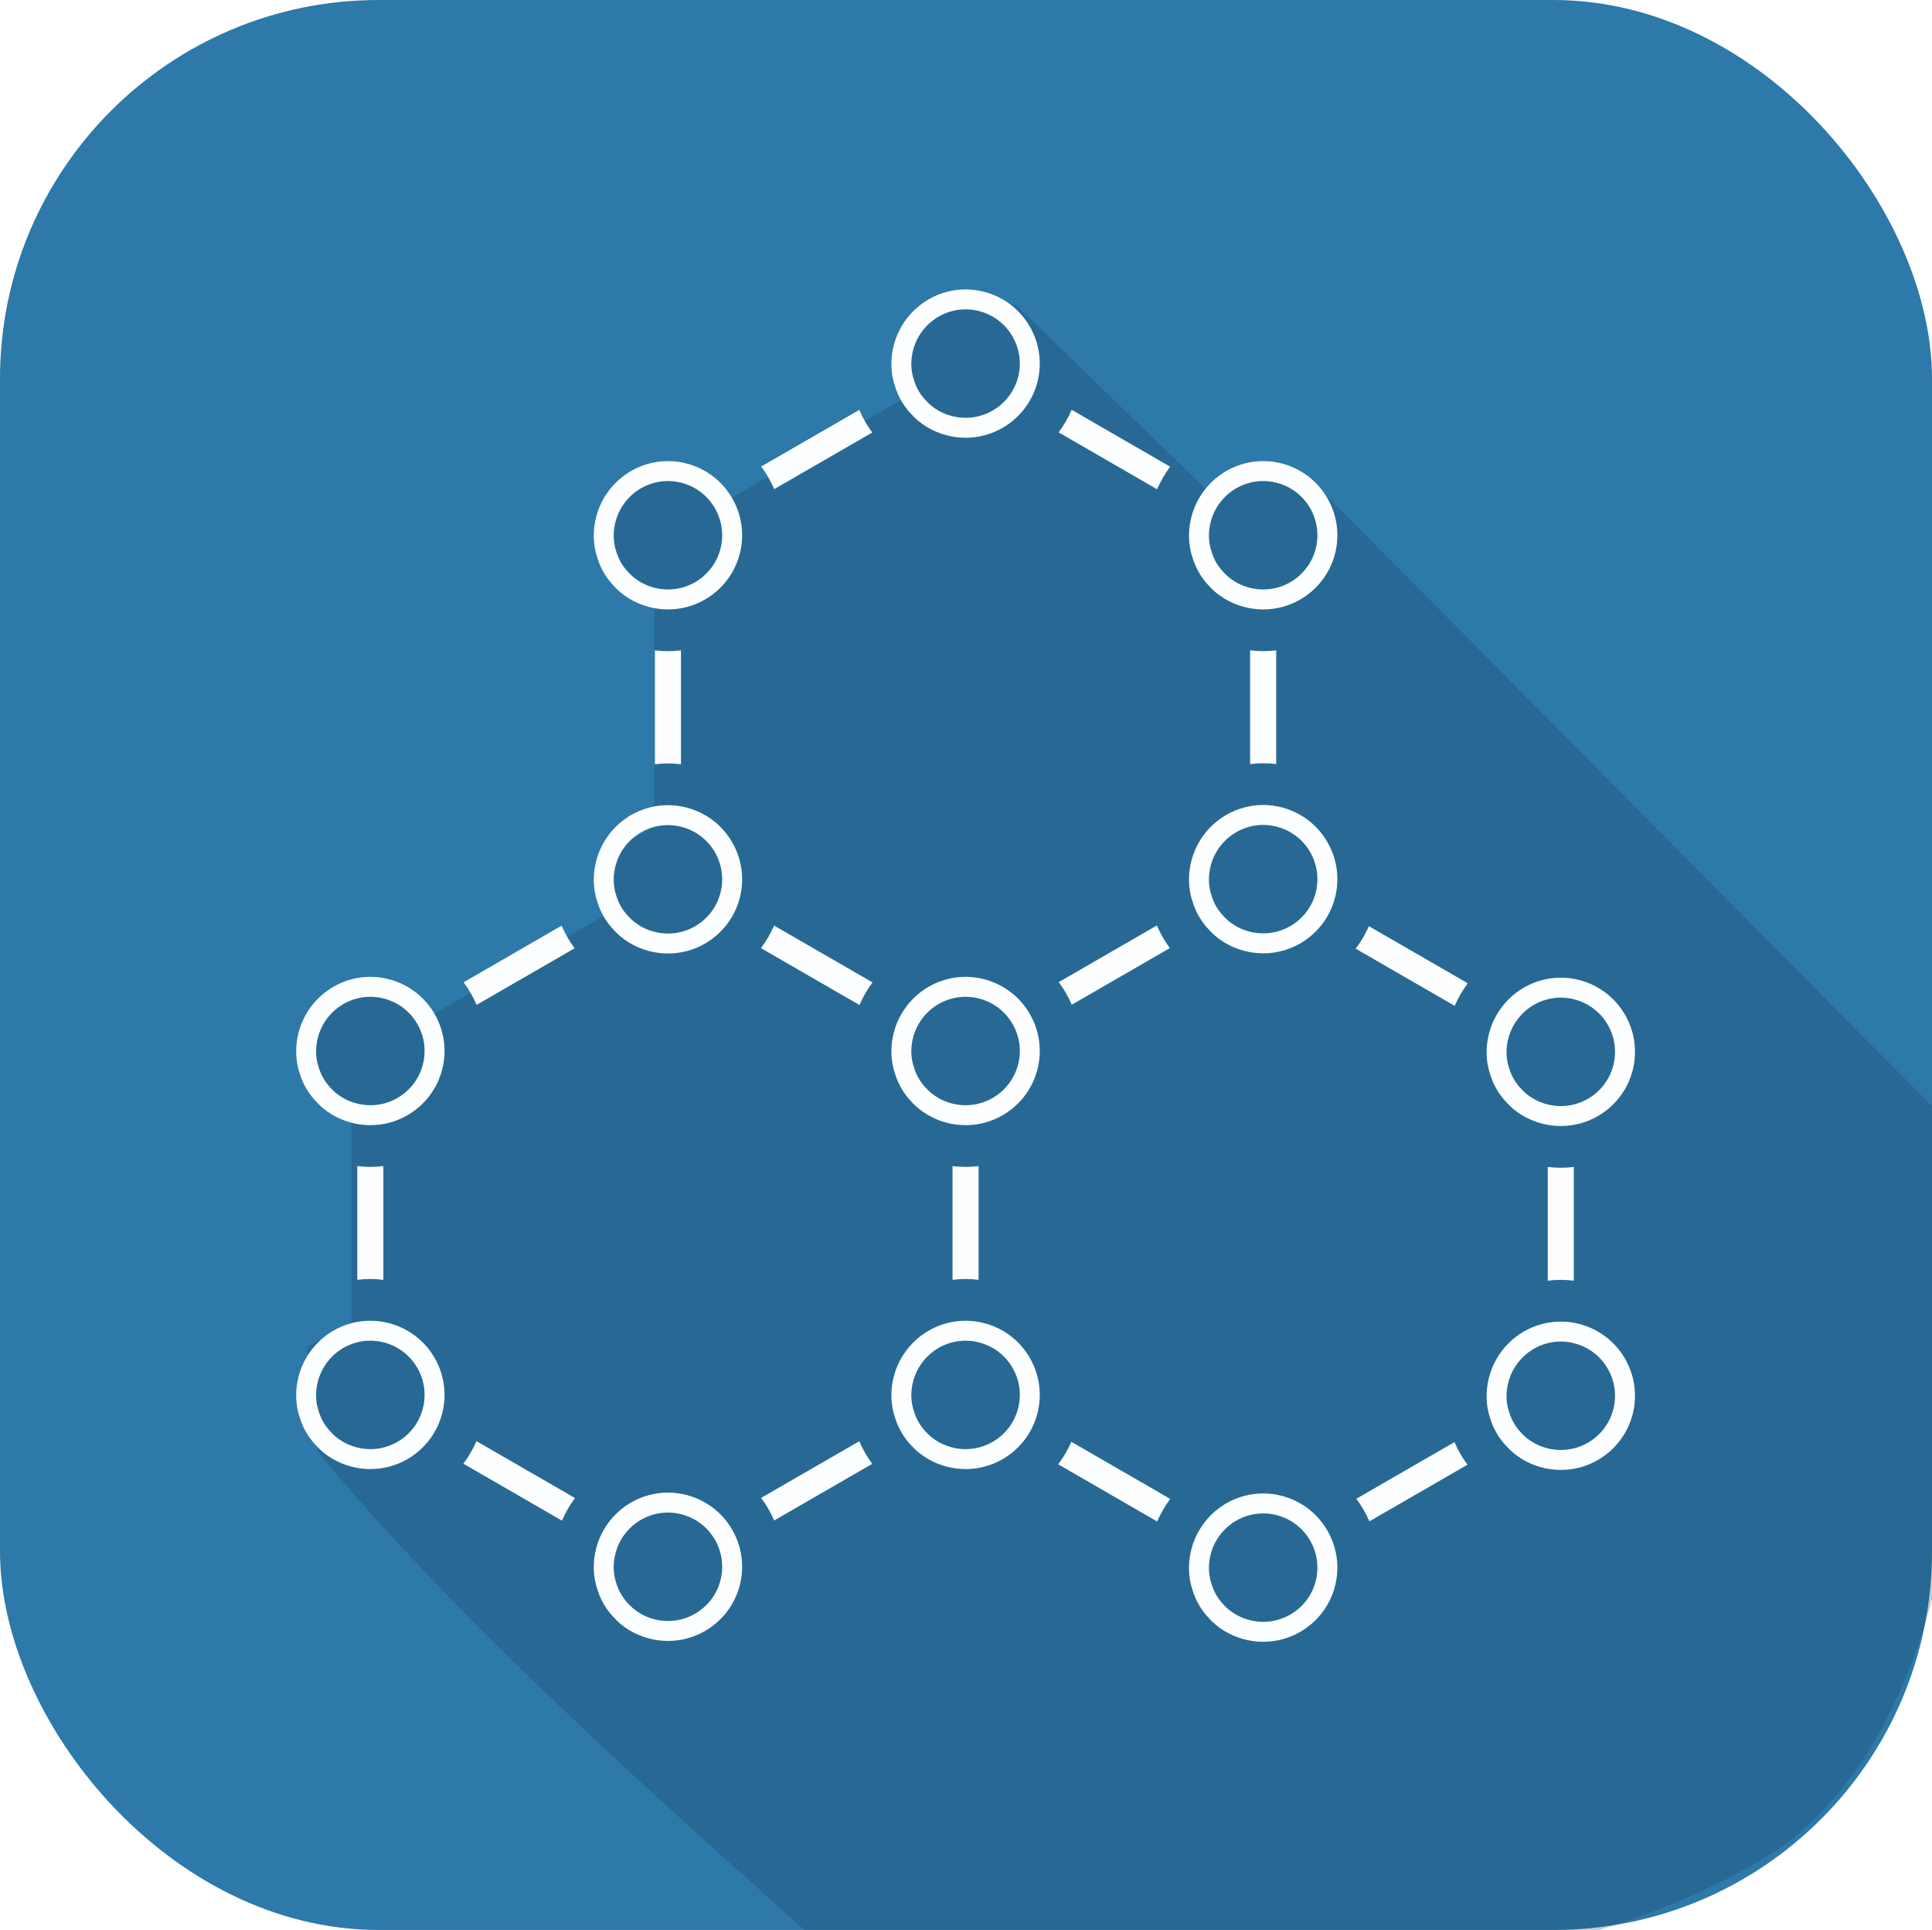 <?xml version="1.0" encoding="UTF-8" standalone="no"?>
<!-- Created with Inkscape (http://www.inkscape.org/) -->

<svg
   xmlns:dc="http://purl.org/dc/elements/1.1/"
   xmlns:cc="http://creativecommons.org/ns#"
   xmlns:rdf="http://www.w3.org/1999/02/22-rdf-syntax-ns#"
   xmlns:svg="http://www.w3.org/2000/svg"
   xmlns="http://www.w3.org/2000/svg"
   xmlns:sodipodi="http://sodipodi.sourceforge.net/DTD/sodipodi-0.dtd"
   xmlns:inkscape="http://www.inkscape.org/namespaces/inkscape"
   version="1.1"
   id="svg815"
   xml:space="preserve"
   width="295.392"
   height="295.033"
   viewBox="0 0 295.392 295.033"
   sodipodi:docname="Connect.svg"
   inkscape:version="0.92.4 (5da689c313, 2019-01-14)"
   enable-background="new"><defs
     id="defs819"><linearGradient
       x1="0"
       y1="0"
       x2="1"
       y2="0"
       gradientUnits="userSpaceOnUse"
       gradientTransform="matrix(64.377,111.504,111.504,-64.377,99.985,54.891)"
       spreadMethod="pad"
       id="linearGradient845"><stop
         style="stop-opacity:1;stop-color:#2a61ac"
         offset="0"
         id="stop839" /><stop
         style="stop-opacity:1;stop-color:#1bffff"
         offset="0.721"
         id="stop841" /><stop
         style="stop-opacity:1;stop-color:#2680bc"
         offset="1"
         id="stop843" /></linearGradient><linearGradient
       id="linearGradient897"
       spreadMethod="pad"
       gradientTransform="matrix(64.377,111.504,111.504,-64.377,99.985,54.891)"
       gradientUnits="userSpaceOnUse"
       y2="0"
       x2="1"
       y1="0"
       x1="0"><stop
         id="stop891"
         offset="0"
         style="stop-opacity:1;stop-color:#2a61ac" /><stop
         id="stop893"
         offset="0.721"
         style="stop-opacity:1;stop-color:#1bffff" /><stop
         id="stop895"
         offset="1"
         style="stop-opacity:1;stop-color:#2680bc" /></linearGradient><filter
       inkscape:collect="always"
       style="color-interpolation-filters:sRGB"
       id="filter4683"><feBlend
         inkscape:collect="always"
         mode="luminosity"
         in2="BackgroundImage"
         id="feBlend4685" /></filter></defs><sodipodi:namedview
     pagecolor="#ffffff"
     bordercolor="#666666"
     borderopacity="1"
     objecttolerance="10"
     gridtolerance="10"
     guidetolerance="10"
     inkscape:pageopacity="0"
     inkscape:pageshadow="2"
     inkscape:window-width="2496"
     inkscape:window-height="1570"
     id="namedview817"
     showgrid="false"
     fit-margin-top="0"
     fit-margin-left="0"
     fit-margin-right="0"
     fit-margin-bottom="0"
     inkscape:zoom="2.7937788"
     inkscape:cx="89.334117"
     inkscape:cy="86.326931"
     inkscape:window-x="-11"
     inkscape:window-y="-11"
     inkscape:window-maximized="1"
     inkscape:current-layer="layer2" /><g
     inkscape:groupmode="layer"
     id="layer1"
     inkscape:label="vectorstock_22181077 1"
     style="display:inline"
     transform="translate(-49.143,-49.312)"><rect
       style="fill:#2d79a9;fill-opacity:1;stroke:none;stroke-width:7.278;stroke-miterlimit:4;stroke-dasharray:none;stroke-opacity:0.824"
       id="rect933"
       width="295.392"
       height="295.033"
       x="49.143"
       y="49.312"
       ry="57.886" /></g><g
     inkscape:groupmode="layer"
     id="layer2"
     inkscape:label="vectorstock_22181077 2"
     style="display:inline;filter:url(#filter4683);opacity:0.264"><path
       style="fill:#173d56;fill-opacity:1;stroke:none;stroke-width:1px;stroke-linecap:butt;stroke-linejoin:miter;stroke-opacity:1"
       d="m 155.345,46.624 28.92,28.03 8.948,-4.295 9.831,5.678 96.208,96.924 c 0,0 10.815,80.194 -26.052,108.829 -45.458,31.141 -140.078,22.54 -147.529,15.702 -15.236,-13.981 -53.528,-46.764 -77.111,-75.628 l -1.67,-15.957 6.849,-3.695 v -31.383 l -7.898,-6.826 4.628,-11.071 9.102,-3.309 4.261,6.816 30.52,-17.62 -3.132,-7.409 8.832,-5.101 V 92.44 l -8.685,-7.316 3.13,-9.865 10.598,-4.517 6.903,5.295 27.534,-15.897 -2.791,-7.608 8.046,-8.05 z"
       id="path4661"
       inkscape:connector-curvature="0"
       sodipodi:nodetypes="ccccccscccccccccccccccccccc" /></g><g
     id="g823"
     inkscape:groupmode="layer"
     inkscape:label="vectorstock_22181077"
     transform="matrix(1.333,0,0,-1.333,41.164,372.343)"
     style="display:inline"><g
       id="g827"
       transform="matrix(1.193,0,0,1.193,-69.255,21.852)"
       style="fill:#fdfeff;fill-opacity:1"><g
         id="g829"
         style="fill:#fdfeff;fill-opacity:1"><g
           id="g835"
           style="fill:#fdfeff;fill-opacity:1"><g
             id="g837"
             style="fill:#fdfeff;fill-opacity:1"><path
               d="m 123.17,187.762 c -2.457,-0.658 -4.395,-2.597 -5.057,-5.06 v 0 c -0.358,-1.338 -0.329,-2.741 0.093,-3.983 v 0 c 0.297,-0.989 0.815,-1.895 1.519,-2.644 v 0 c 0.882,-1.003 2.064,-1.724 3.42,-2.088 v 0 c 0.607,-0.163 1.233,-0.246 1.862,-0.246 v 0 c 0.621,0 1.24,0.081 1.835,0.241 v 0 c 2.455,0.656 4.386,2.583 5.043,5.027 v 0 c 0.495,1.845 0.243,3.771 -0.71,5.422 v 0 c -0.952,1.65 -2.493,2.832 -4.339,3.326 v 0 c -0.599,0.161 -1.218,0.243 -1.84,0.243 v 0 c -0.618,0 -1.232,-0.08 -1.826,-0.238 m 0.472,-11.924 c -0.987,0.264 -1.858,0.801 -2.497,1.525 v 0 c -0.524,0.557 -0.891,1.201 -1.112,1.935 v 0 c -0.31,0.914 -0.332,1.92 -0.067,2.908 v 0 c 0.482,1.803 1.899,3.222 3.699,3.702 v 0 c 0.432,0.116 0.881,0.175 1.332,0.175 v 0 c 0.454,0 0.905,-0.059 1.344,-0.177 v 0 c 1.349,-0.361 2.476,-1.226 3.173,-2.433 v 0 c 0.697,-1.206 0.881,-2.614 0.519,-3.965 v 0 c -0.479,-1.785 -1.891,-3.194 -3.686,-3.673 v 0 c -0.435,-0.117 -0.887,-0.177 -1.341,-0.177 v 0 c -0.46,0 -0.918,0.062 -1.364,0.18 m 10.304,-1.581 9.467,-5.466 c 0.334,0.771 0.753,1.495 1.253,2.17 v 0 l -9.464,5.466 c -0.335,-0.77 -0.754,-1.496 -1.256,-2.17 m -28.595,-3.282 c 0.251,-0.337 0.481,-0.684 0.685,-1.041 v 0 c 0.209,-0.36 0.398,-0.738 0.567,-1.132 v 0 l 9.426,5.442 c -0.491,0.66 -0.915,1.397 -1.248,2.175 v 0 z m 46.434,0.283 c -2.459,-0.658 -4.397,-2.596 -5.057,-5.059 v 0 c -0.359,-1.338 -0.33,-2.741 0.092,-3.983 v 0 c 0.298,-0.99 0.816,-1.895 1.519,-2.644 v 0 c 0.882,-1.002 2.064,-1.724 3.42,-2.087 v 0 c 0.606,-0.164 1.232,-0.246 1.86,-0.246 v 0 c 0.623,0 1.24,0.081 1.838,0.24 v 0 c 2.454,0.657 4.386,2.583 5.042,5.028 v 0 c 0.494,1.846 0.242,3.771 -0.711,5.421 v 0 c -0.951,1.651 -2.492,2.833 -4.338,3.328 v 0 c -0.6,0.16 -1.219,0.241 -1.841,0.241 v 0 c -0.617,0 -1.231,-0.08 -1.824,-0.239 m 0.471,-11.922 c -0.988,0.265 -1.858,0.799 -2.498,1.525 v 0 c -0.524,0.558 -0.891,1.203 -1.11,1.935 v 0 c -0.311,0.913 -0.333,1.919 -0.068,2.908 v 0 c 0.482,1.802 1.899,3.221 3.699,3.702 v 0 c 0.433,0.115 0.88,0.174 1.33,0.174 v 0 c 0.455,0 0.907,-0.06 1.345,-0.178 v 0 c 1.35,-0.36 2.478,-1.224 3.175,-2.432 v 0 c 0.695,-1.206 0.879,-2.614 0.518,-3.966 v 0 c -0.479,-1.784 -1.89,-3.193 -3.686,-3.673 v 0 c -0.436,-0.117 -0.888,-0.175 -1.341,-0.175 v 0 c -0.461,0 -0.921,0.061 -1.364,0.18 M 94.557,171.258 C 92.099,170.6 90.159,168.662 89.5,166.199 v 0 c -0.359,-1.337 -0.329,-2.74 0.093,-3.983 v 0 c 0.297,-0.99 0.816,-1.895 1.518,-2.644 v 0 c 0.882,-1.002 2.063,-1.724 3.42,-2.087 v 0 c 0.607,-0.164 1.233,-0.246 1.861,-0.246 v 0 c 0.622,0 1.24,0.081 1.837,0.24 v 0 c 2.454,0.657 4.386,2.583 5.042,5.028 v 0 c 0.495,1.845 0.243,3.77 -0.71,5.421 v 0 c -0.953,1.651 -2.493,2.833 -4.339,3.328 v 0 c -0.599,0.16 -1.219,0.241 -1.84,0.241 v 0 c -0.618,0 -1.231,-0.08 -1.825,-0.239 m 0.471,-11.922 c -0.986,0.264 -1.856,0.798 -2.498,1.525 v 0 c -0.524,0.558 -0.89,1.201 -1.111,1.935 v 0 c -0.309,0.913 -0.333,1.919 -0.067,2.908 v 0 c 0.482,1.801 1.899,3.22 3.699,3.702 v 0 c 0.433,0.115 0.88,0.174 1.331,0.174 v 0 c 0.453,0 0.906,-0.06 1.345,-0.178 v 0 c 1.35,-0.36 2.476,-1.224 3.172,-2.431 v 0 c 0.698,-1.207 0.882,-2.615 0.519,-3.967 v 0 c -0.478,-1.785 -1.891,-3.193 -3.684,-3.673 v 0 c -0.437,-0.117 -0.889,-0.175 -1.342,-0.175 v 0 c -0.46,0 -0.92,0.061 -1.364,0.18 m 57.329,-16.964 c 0.429,0.054 0.848,0.081 1.253,0.081 v 0 c 0.411,0 0.826,-0.027 1.255,-0.081 v 0 10.933 c -0.426,-0.053 -0.838,-0.079 -1.244,-0.079 v 0 c -0.412,0 -0.831,0.027 -1.264,0.082 v 0 z M 95.13,142.355 c 0.426,0.054 0.841,0.079 1.252,0.079 v 0 c 0.409,0 0.826,-0.026 1.255,-0.08 v 0 10.951 c -0.425,-0.053 -0.838,-0.079 -1.245,-0.079 v 0 c -0.412,0 -0.831,0.027 -1.262,0.081 v 0 z m 56.655,-4.155 c -2.459,-0.658 -4.397,-2.595 -5.057,-5.058 v 0 c -0.359,-1.338 -0.33,-2.742 0.092,-3.983 v 0 c 0.298,-0.989 0.815,-1.895 1.519,-2.645 v 0 c 0.883,-1.003 2.065,-1.725 3.42,-2.088 v 0 c 0.606,-0.163 1.231,-0.245 1.859,-0.245 v 0 c 0.622,0 1.241,0.081 1.839,0.24 v 0 c 2.453,0.657 4.386,2.583 5.042,5.027 v 0 c 0.494,1.846 0.242,3.771 -0.711,5.422 v 0 c -0.951,1.651 -2.492,2.833 -4.339,3.328 v 0 c -0.599,0.159 -1.217,0.242 -1.839,0.242 v 0 c -0.617,0 -1.231,-0.081 -1.825,-0.24 m 0.471,-11.922 c -0.988,0.265 -1.859,0.798 -2.497,1.524 v 0 c -0.524,0.558 -0.891,1.201 -1.111,1.937 v 0 c -0.311,0.911 -0.333,1.917 -0.068,2.907 v 0 c 0.482,1.802 1.901,3.222 3.699,3.701 v 0 c 0.434,0.117 0.882,0.175 1.331,0.175 v 0 c 0.456,0 0.907,-0.06 1.344,-0.177 v 0 c 1.35,-0.361 2.478,-1.225 3.175,-2.433 v 0 c 0.696,-1.205 0.879,-2.615 0.518,-3.965 v 0 c -0.479,-1.787 -1.891,-3.194 -3.685,-3.673 v 0 c -0.436,-0.116 -0.887,-0.176 -1.342,-0.176 v 0 c -0.46,0 -0.919,0.06 -1.364,0.18 m -57.698,11.904 c -2.459,-0.657 -4.397,-2.595 -5.057,-5.058 v 0 c -0.36,-1.337 -0.33,-2.741 0.092,-3.983 v 0 c 0.297,-0.99 0.816,-1.896 1.518,-2.644 v 0 c 0.882,-1.003 2.064,-1.725 3.42,-2.088 v 0 c 0.607,-0.163 1.233,-0.247 1.862,-0.247 v 0 c 0.622,0 1.239,0.081 1.836,0.241 v 0 c 2.454,0.657 4.385,2.583 5.042,5.028 v 0 c 0.495,1.845 0.243,3.771 -0.71,5.421 v 0 c -0.952,1.651 -2.492,2.832 -4.339,3.327 v 0 c -0.599,0.161 -1.219,0.243 -1.842,0.243 v 0 c -0.616,0 -1.229,-0.08 -1.822,-0.24 m 0.471,-11.921 c -0.986,0.263 -1.856,0.797 -2.496,1.522 v 0 c -0.525,0.558 -0.892,1.202 -1.114,1.938 v 0 c -0.309,0.912 -0.332,1.917 -0.067,2.907 v 0 c 0.483,1.802 1.901,3.221 3.7,3.702 v 0 c 0.433,0.115 0.88,0.175 1.33,0.175 v 0 c 0.453,0 0.906,-0.061 1.345,-0.178 v 0 c 1.349,-0.36 2.475,-1.224 3.175,-2.433 v 0 c 0.695,-1.205 0.879,-2.613 0.517,-3.965 v 0 c -0.478,-1.785 -1.89,-3.193 -3.685,-3.673 v 0 c -0.437,-0.117 -0.889,-0.176 -1.342,-0.176 v 0 c -0.46,0 -0.92,0.061 -1.363,0.181 m 38.927,-4.852 c 0.255,-0.342 0.486,-0.693 0.695,-1.054 v 0 c 0.205,-0.355 0.392,-0.728 0.56,-1.116 v 0 l 9.431,5.445 c -0.492,0.659 -0.915,1.397 -1.249,2.175 v 0 z m -28.624,3.268 9.467,-5.465 c 0.335,0.77 0.754,1.496 1.253,2.172 v 0 l -9.463,5.464 c -0.335,-0.771 -0.754,-1.495 -1.257,-2.171 m -28.594,-3.281 c 0.251,-0.337 0.479,-0.686 0.685,-1.041 v 0 c 0.207,-0.36 0.395,-0.738 0.566,-1.131 v 0 l 9.424,5.44 c -0.495,0.662 -0.915,1.395 -1.248,2.177 v 0 z m 85.77,3.23 9.519,-5.496 c 0.335,0.77 0.753,1.495 1.254,2.171 v 0 l -9.502,5.487 c -0.341,-0.771 -0.766,-1.492 -1.271,-2.162 m -39.337,-2.946 c -2.458,-0.658 -4.397,-2.596 -5.058,-5.059 v 0 c -0.358,-1.338 -0.328,-2.74 0.094,-3.983 v 0 c 0.298,-0.989 0.815,-1.896 1.518,-2.644 v 0 c 0.882,-1.002 2.064,-1.723 3.42,-2.088 v 0 c 0.606,-0.163 1.232,-0.246 1.861,-0.246 v 0 c 0.621,0 1.239,0.081 1.836,0.241 v 0 c 2.455,0.657 4.388,2.582 5.043,5.027 v 0 c 0.495,1.845 0.243,3.771 -0.709,5.423 v 0 c -0.952,1.649 -2.494,2.83 -4.34,3.325 v 0 c -0.598,0.161 -1.218,0.244 -1.839,0.244 v 0 c -0.618,0 -1.232,-0.082 -1.826,-0.24 m 0.472,-11.923 c -0.986,0.264 -1.858,0.799 -2.497,1.524 v 0 c -0.524,0.558 -0.892,1.201 -1.113,1.937 v 0 c -0.31,0.913 -0.333,1.919 -0.067,2.907 v 0 c 0.482,1.804 1.899,3.221 3.699,3.702 v 0 c 0.432,0.115 0.881,0.175 1.33,0.175 v 0 c 0.455,0 0.907,-0.061 1.346,-0.178 v 0 c 1.348,-0.36 2.476,-1.225 3.173,-2.432 v 0 c 0.697,-1.206 0.881,-2.615 0.519,-3.965 v 0 c -0.478,-1.786 -1.89,-3.193 -3.686,-3.674 v 0 c -0.435,-0.116 -0.887,-0.176 -1.341,-0.176 v 0 c -0.46,0 -0.919,0.062 -1.363,0.18 m -57.7,11.923 c -2.459,-0.658 -4.396,-2.596 -5.057,-5.059 v 0 c -0.358,-1.338 -0.329,-2.74 0.093,-3.983 v 0 c 0.298,-0.989 0.815,-1.896 1.519,-2.644 v 0 c 0.882,-1.002 2.063,-1.725 3.42,-2.088 v 0 c 0.605,-0.163 1.231,-0.246 1.859,-0.246 v 0 c 0.622,0 1.241,0.081 1.839,0.241 v 0 c 2.454,0.657 4.385,2.582 5.041,5.027 v 0 c 0.495,1.845 0.243,3.772 -0.709,5.423 v 0 c -0.953,1.649 -2.492,2.83 -4.339,3.325 v 0 c -0.6,0.161 -1.218,0.244 -1.84,0.244 v 0 c -0.617,0 -1.232,-0.082 -1.826,-0.24 m 0.472,-11.923 c -0.988,0.264 -1.857,0.799 -2.498,1.525 v 0 c -0.522,0.557 -0.89,1.2 -1.112,1.937 v 0 c -0.309,0.914 -0.332,1.92 -0.067,2.906 v 0 c 0.484,1.804 1.902,3.221 3.7,3.702 v 0 c 0.432,0.115 0.88,0.175 1.329,0.175 v 0 c 0.455,0 0.908,-0.061 1.347,-0.178 v 0 c 1.349,-0.361 2.476,-1.225 3.173,-2.432 v 0 c 0.696,-1.206 0.88,-2.615 0.518,-3.965 v 0 c -0.478,-1.786 -1.89,-3.193 -3.686,-3.674 v 0 c -0.435,-0.116 -0.886,-0.176 -1.341,-0.176 v 0 c -0.46,0 -0.919,0.062 -1.363,0.18 m 113.984,11.841 c -2.46,-0.658 -4.397,-2.596 -5.058,-5.059 v 0 c -0.359,-1.339 -0.33,-2.741 0.092,-3.983 v 0 c 0.298,-0.989 0.815,-1.895 1.52,-2.645 v 0 c 0.881,-1.002 2.063,-1.724 3.419,-2.086 v 0 c 0.606,-0.164 1.233,-0.247 1.862,-0.247 v 0 c 0.622,0 1.24,0.081 1.838,0.24 v 0 c 2.452,0.657 4.384,2.583 5.041,5.028 v 0 c 0.494,1.845 0.242,3.772 -0.711,5.421 v 0 c -0.952,1.651 -2.493,2.833 -4.338,3.327 v 0 c -0.6,0.161 -1.219,0.242 -1.841,0.242 v 0 c -0.617,0 -1.232,-0.08 -1.824,-0.238 m 0.47,-11.923 c -0.987,0.264 -1.858,0.8 -2.497,1.525 v 0 c -0.523,0.558 -0.89,1.2 -1.112,1.935 v 0 c -0.31,0.914 -0.333,1.92 -0.066,2.908 v 0 c 0.482,1.803 1.9,3.221 3.699,3.702 v 0 c 0.432,0.115 0.879,0.175 1.33,0.175 v 0 c 0.454,0 0.906,-0.061 1.345,-0.178 v 0 c 1.35,-0.361 2.477,-1.225 3.174,-2.432 v 0 c 0.696,-1.205 0.88,-2.615 0.518,-3.965 v 0 c -0.478,-1.786 -1.891,-3.194 -3.685,-3.674 v 0 c -0.437,-0.117 -0.888,-0.176 -1.343,-0.176 v 0 c -0.46,0 -0.918,0.061 -1.363,0.18 M 123.744,92.794 c 0.428,0.054 0.843,0.08 1.253,0.08 v 0 c 0.411,0 0.827,-0.026 1.254,-0.08 v 0 10.933 c -0.426,-0.053 -0.839,-0.079 -1.245,-0.079 v 0 c -0.413,0 -0.83,0.027 -1.262,0.081 v 0 z m -57.228,0 c 0.428,0.054 0.843,0.08 1.253,0.08 v 0 c 0.411,0 0.826,-0.026 1.255,-0.08 v 0 10.933 c -0.426,-0.053 -0.839,-0.079 -1.246,-0.079 v 0 c -0.412,0 -0.831,0.027 -1.262,0.081 v 0 z m 114.456,-0.082 c 0.427,0.053 0.843,0.079 1.253,0.079 v 0 c 0.41,0 0.825,-0.026 1.254,-0.079 v 0 10.933 c -0.426,-0.053 -0.839,-0.078 -1.247,-0.078 v 0 c -0.411,0 -0.83,0.026 -1.26,0.08 v 0 z m -57.801,-4.09 c -2.458,-0.658 -4.397,-2.596 -5.058,-5.059 v 0 c -0.358,-1.337 -0.328,-2.74 0.094,-3.983 v 0 c 0.297,-0.989 0.815,-1.896 1.518,-2.644 v 0 c 0.882,-1.002 2.064,-1.724 3.42,-2.088 v 0 c 0.606,-0.162 1.232,-0.245 1.861,-0.245 v 0 c 0.621,0 1.24,0.081 1.836,0.24 v 0 c 2.455,0.656 4.388,2.583 5.043,5.027 v 0 c 0.495,1.845 0.243,3.771 -0.709,5.422 v 0 c -0.953,1.651 -2.494,2.832 -4.34,3.326 v 0 c -0.598,0.162 -1.218,0.243 -1.839,0.243 v 0 c -0.618,0 -1.232,-0.08 -1.826,-0.239 m 0.471,-11.923 c -0.986,0.265 -1.858,0.8 -2.496,1.524 v 0 c -0.524,0.557 -0.892,1.201 -1.113,1.937 v 0 c -0.31,0.913 -0.333,1.918 -0.067,2.906 v 0 c 0.482,1.804 1.899,3.222 3.699,3.704 v 0 c 0.432,0.115 0.881,0.175 1.332,0.175 v 0 c 0.453,0 0.905,-0.061 1.344,-0.179 v 0 c 1.349,-0.361 2.476,-1.225 3.173,-2.432 v 0 c 0.697,-1.206 0.881,-2.614 0.519,-3.966 v 0 c -0.478,-1.785 -1.89,-3.193 -3.686,-3.673 v 0 c -0.435,-0.117 -0.887,-0.175 -1.341,-0.175 v 0 c -0.46,0 -0.919,0.06 -1.364,0.179 M 65.943,88.622 c -2.459,-0.658 -4.396,-2.595 -5.057,-5.06 v 0 c -0.358,-1.336 -0.329,-2.738 0.093,-3.982 v 0 c 0.297,-0.989 0.815,-1.896 1.519,-2.643 v 0 c 0.882,-1.003 2.064,-1.725 3.42,-2.089 v 0 c 0.605,-0.162 1.232,-0.245 1.86,-0.245 v 0 c 0.622,0 1.241,0.081 1.838,0.24 v 0 c 2.454,0.656 4.385,2.583 5.041,5.027 v 0 c 0.495,1.845 0.243,3.771 -0.709,5.423 v 0 c -0.953,1.65 -2.494,2.831 -4.339,3.325 v 0 c -0.6,0.162 -1.218,0.243 -1.841,0.243 v 0 c -0.617,0 -1.231,-0.08 -1.825,-0.239 m 0.471,-11.923 c -0.988,0.265 -1.857,0.8 -2.496,1.524 v 0 c -0.523,0.558 -0.89,1.201 -1.113,1.938 v 0 c -0.309,0.915 -0.332,1.919 -0.067,2.906 v 0 c 0.483,1.803 1.901,3.222 3.7,3.703 v 0 c 0.432,0.115 0.88,0.175 1.33,0.175 v 0 c 0.454,0 0.906,-0.061 1.346,-0.179 v 0 c 1.349,-0.362 2.476,-1.225 3.173,-2.432 v 0 c 0.696,-1.206 0.88,-2.614 0.518,-3.966 v 0 c -0.478,-1.785 -1.89,-3.193 -3.686,-3.673 v 0 C 68.684,76.578 68.233,76.52 67.777,76.52 v 0 c -0.459,0 -0.918,0.06 -1.363,0.179 M 180.399,88.54 c -2.46,-0.659 -4.397,-2.595 -5.058,-5.06 v 0 c -0.359,-1.337 -0.33,-2.74 0.092,-3.982 v 0 c 0.298,-0.99 0.815,-1.895 1.52,-2.644 v 0 c 0.881,-1.002 2.062,-1.725 3.419,-2.088 v 0 c 0.606,-0.162 1.233,-0.245 1.862,-0.245 v 0 c 0.622,0 1.24,0.081 1.838,0.239 v 0 c 2.452,0.657 4.384,2.583 5.041,5.028 v 0 c 0.494,1.845 0.242,3.771 -0.711,5.422 v 0 c -0.952,1.65 -2.493,2.831 -4.339,3.326 v 0 c -0.599,0.162 -1.218,0.243 -1.84,0.243 v 0 c -0.617,0 -1.232,-0.08 -1.824,-0.239 m 0.47,-11.923 c -0.987,0.265 -1.858,0.8 -2.497,1.525 v 0 c -0.523,0.558 -0.89,1.201 -1.112,1.935 v 0 c -0.309,0.913 -0.333,1.919 -0.066,2.908 v 0 c 0.483,1.803 1.9,3.221 3.698,3.701 v 0 c 0.433,0.116 0.88,0.176 1.332,0.176 v 0 c 0.453,0 0.906,-0.061 1.344,-0.178 v 0 c 1.35,-0.36 2.477,-1.225 3.174,-2.432 v 0 c 0.696,-1.206 0.88,-2.614 0.518,-3.966 v 0 c -0.478,-1.785 -1.891,-3.193 -3.685,-3.673 v 0 c -0.436,-0.117 -0.887,-0.175 -1.341,-0.175 v 0 c -0.461,0 -0.92,0.06 -1.365,0.179 m -104.15,-1.499 9.475,-5.47 c 0.335,0.77 0.754,1.494 1.255,2.17 v 0 l -9.474,5.47 C 77.64,76.519 77.22,75.793 76.719,75.118 m 28.622,-3.287 c 0.256,-0.341 0.487,-0.693 0.695,-1.052 v 0 c 0.205,-0.357 0.394,-0.73 0.561,-1.119 v 0 l 9.431,5.446 c -0.49,0.659 -0.913,1.397 -1.247,2.174 v 0 z m 28.565,3.229 9.513,-5.494 c 0.337,0.77 0.756,1.495 1.257,2.169 v 0 l -9.503,5.488 c -0.34,-0.769 -0.763,-1.492 -1.267,-2.163 m 28.664,-3.311 c 0.255,-0.343 0.487,-0.695 0.694,-1.054 v 0 c 0.206,-0.356 0.392,-0.729 0.56,-1.117 v 0 l 9.43,5.444 c -0.495,0.662 -0.915,1.394 -1.248,2.175 v 0 z M 94.558,72.102 C 92.1,71.445 90.162,69.506 89.501,67.043 v 0 c -0.36,-1.338 -0.33,-2.741 0.092,-3.984 v 0 c 0.296,-0.99 0.816,-1.895 1.518,-2.643 v 0 c 0.882,-1.003 2.065,-1.724 3.42,-2.088 v 0 c 0.605,-0.163 1.233,-0.246 1.861,-0.246 v 0 c 0.622,0 1.24,0.081 1.837,0.241 v 0 c 2.454,0.657 4.385,2.583 5.042,5.026 v 0 c 0.495,1.846 0.243,3.772 -0.71,5.424 v 0 c -0.952,1.649 -2.492,2.83 -4.339,3.326 v 0 c -0.598,0.161 -1.218,0.242 -1.84,0.242 v 0 c -0.618,0 -1.231,-0.08 -1.824,-0.239 m 0.47,-11.923 c -0.987,0.264 -1.857,0.8 -2.495,1.523 v 0 c -0.525,0.558 -0.892,1.203 -1.114,1.938 v 0 c -0.309,0.913 -0.333,1.918 -0.067,2.908 v 0 c 0.483,1.802 1.902,3.22 3.699,3.701 v 0 c 0.434,0.116 0.881,0.174 1.331,0.174 v 0 c 0.453,0 0.906,-0.06 1.345,-0.177 v 0 c 1.349,-0.36 2.475,-1.224 3.175,-2.433 v 0 c 0.695,-1.205 0.879,-2.613 0.517,-3.964 v 0 c -0.478,-1.787 -1.89,-3.193 -3.684,-3.673 v 0 c -0.437,-0.117 -0.889,-0.177 -1.343,-0.177 v 0 c -0.459,0 -0.918,0.061 -1.364,0.18 m 56.757,11.841 c -2.459,-0.658 -4.397,-2.596 -5.057,-5.059 v 0 c -0.359,-1.338 -0.33,-2.742 0.092,-3.983 v 0 c 0.298,-0.99 0.816,-1.896 1.519,-2.645 v 0 c 0.881,-1.002 2.064,-1.723 3.419,-2.088 v 0 C 152.365,58.083 152.991,58 153.619,58 v 0 c 0.622,0 1.24,0.081 1.838,0.241 v 0 c 2.453,0.656 4.386,2.582 5.042,5.026 v 0 c 0.494,1.846 0.242,3.771 -0.711,5.423 v 0 c -0.952,1.65 -2.493,2.831 -4.338,3.326 v 0 c -0.6,0.16 -1.22,0.243 -1.841,0.243 v 0 c -0.617,0 -1.231,-0.082 -1.824,-0.239 m 0.471,-11.923 c -0.988,0.264 -1.859,0.8 -2.497,1.524 v 0 c -0.524,0.557 -0.891,1.202 -1.111,1.937 v 0 c -0.311,0.912 -0.333,1.918 -0.069,2.907 v 0 c 0.483,1.803 1.9,3.22 3.698,3.701 v 0 c 0.434,0.116 0.882,0.174 1.332,0.174 v 0 c 0.455,0 0.907,-0.059 1.345,-0.176 v 0 c 1.35,-0.361 2.478,-1.226 3.175,-2.433 v 0 c 0.696,-1.206 0.879,-2.614 0.518,-3.964 v 0 c -0.479,-1.788 -1.891,-3.194 -3.685,-3.673 v 0 c -0.437,-0.117 -0.889,-0.177 -1.343,-0.177 v 0 c -0.46,0 -0.919,0.061 -1.363,0.18"
               style="fill:#fdfeff;fill-opacity:1;stroke:none"
               id="path847"
               inkscape:connector-curvature="0" /></g></g></g></g></g></svg>